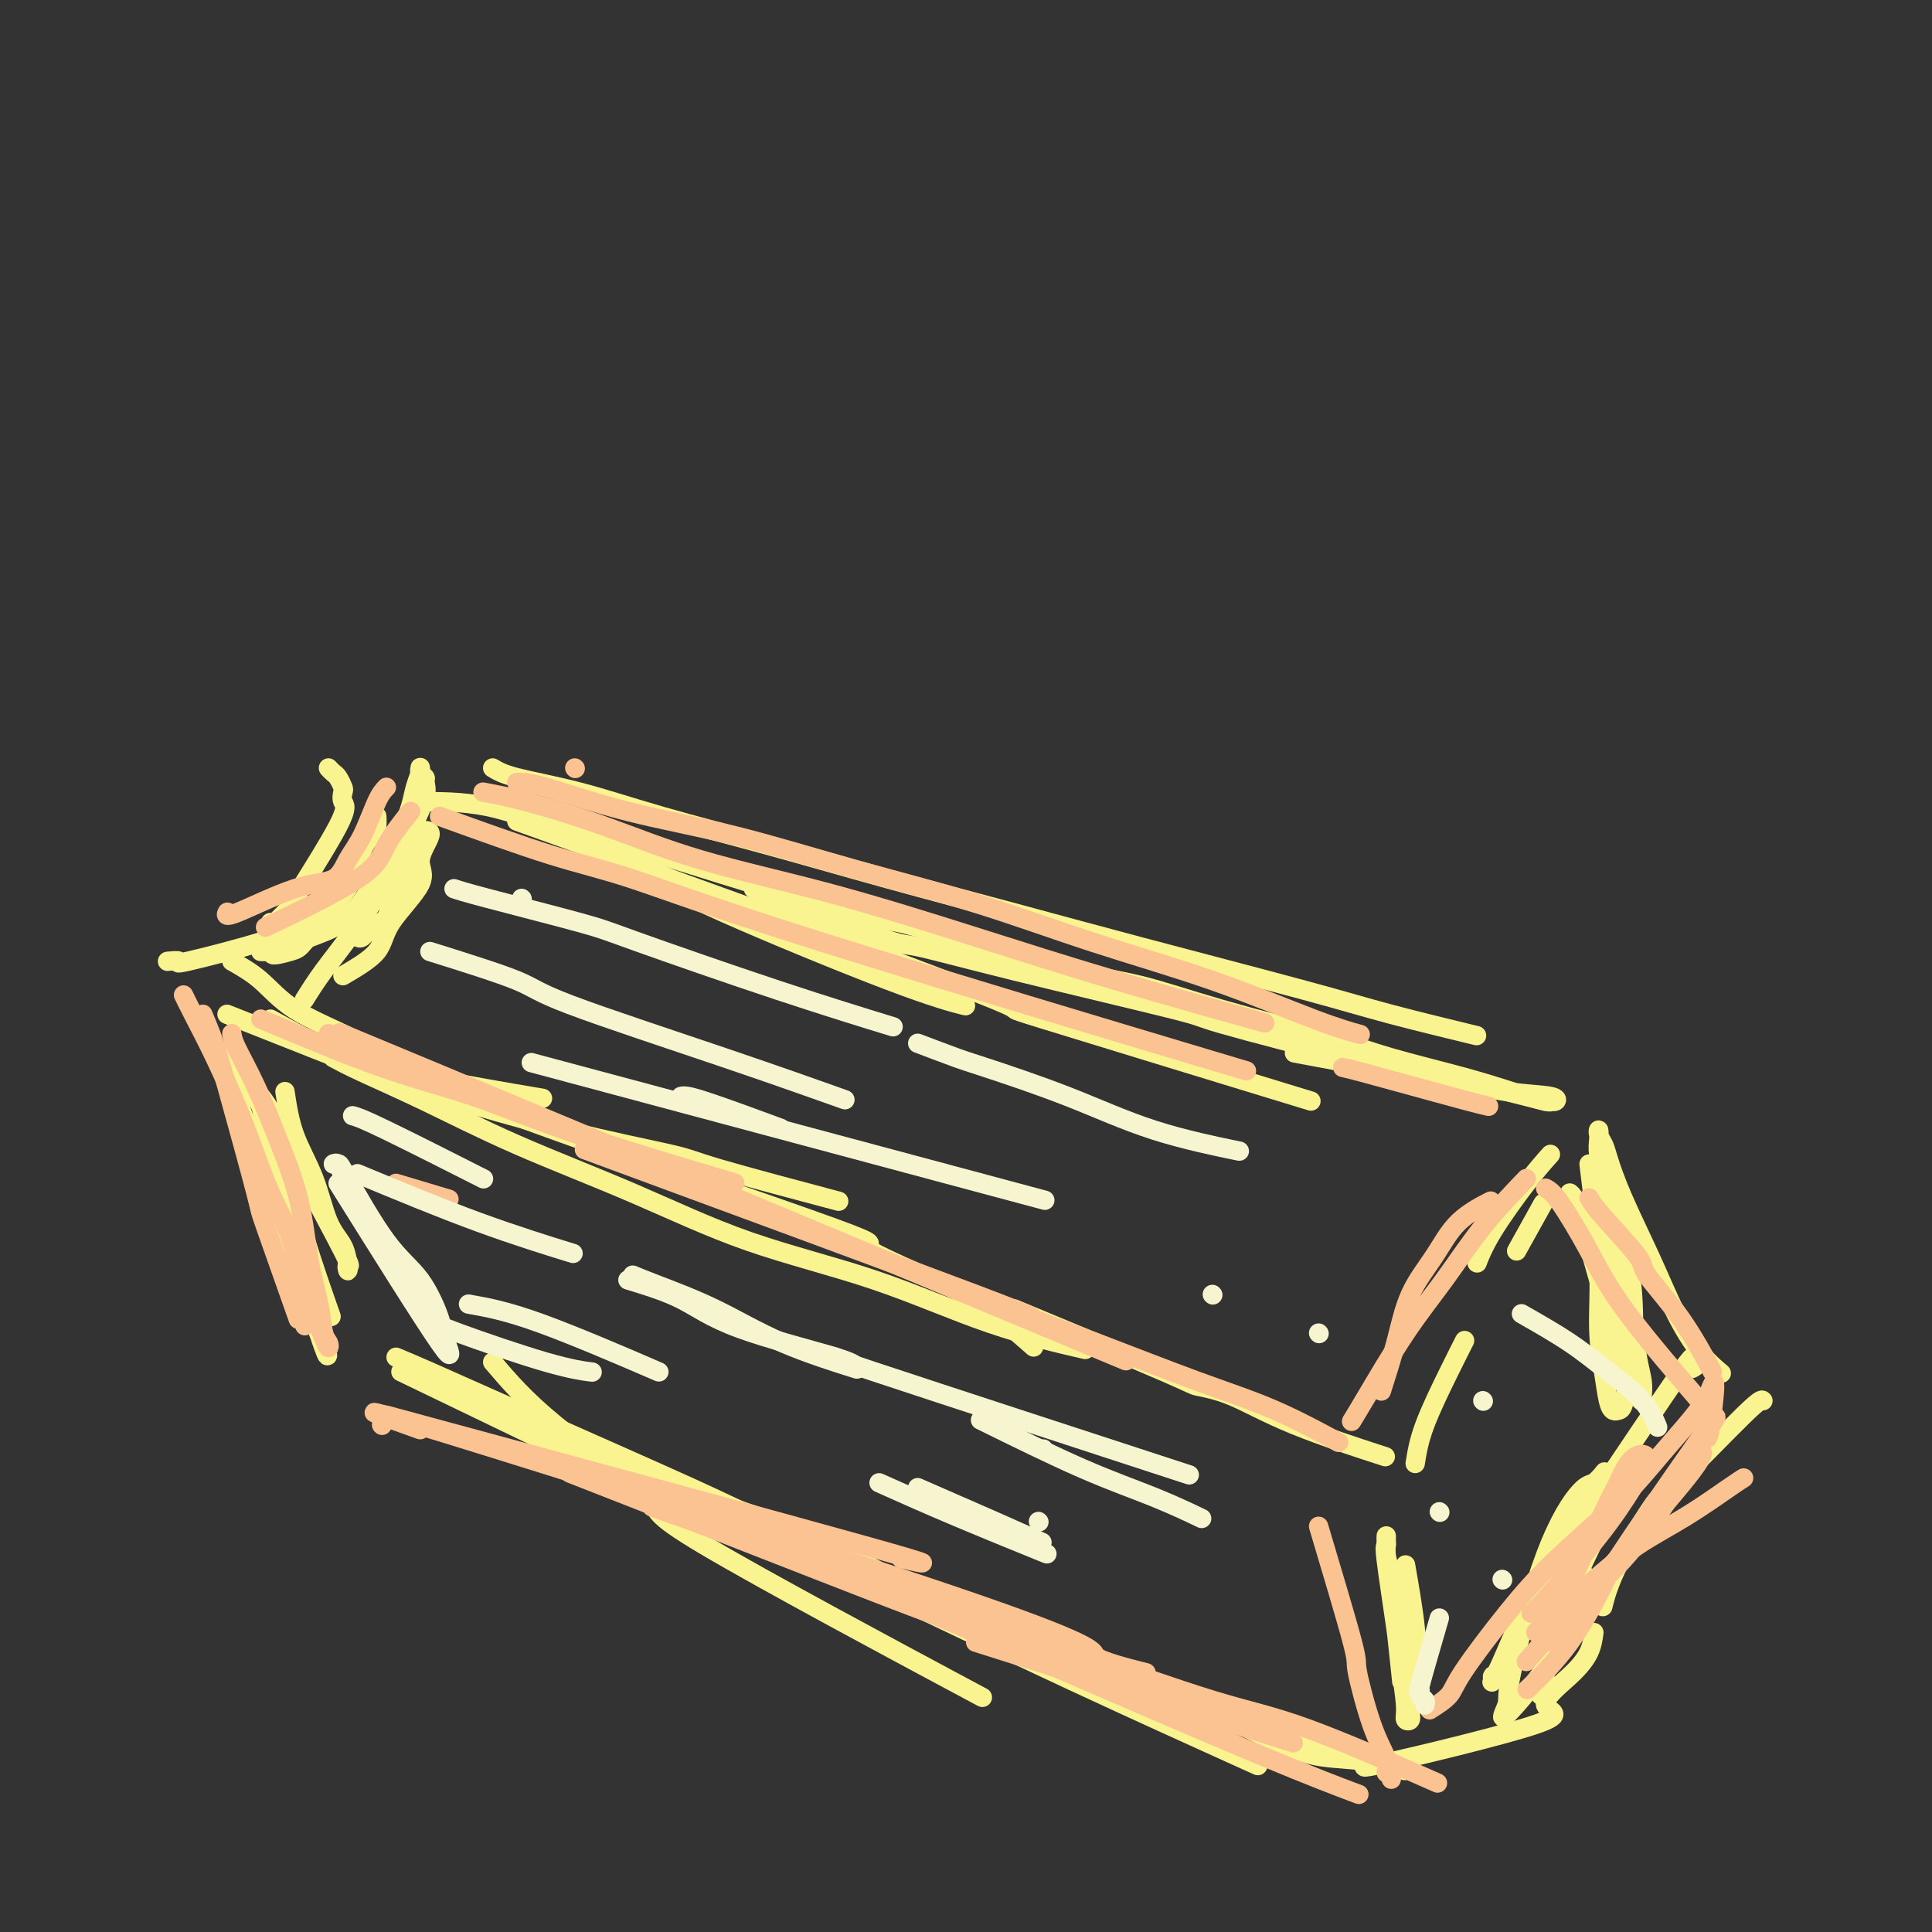 <svg viewBox='0 0 400 400' version='1.1' xmlns='http://www.w3.org/2000/svg' xmlns:xlink='http://www.w3.org/1999/xlink'><rect x="0" y="0" width="400" height="400" fill="#333333" stroke="none"/><g fill='none' stroke='#F9F490' stroke-width='4' stroke-linecap='round' stroke-linejoin='round'><path d='M71,202c2.806,-1.646 5.612,-3.292 7,-5c1.388,-1.708 1.359,-3.477 3,-6c1.641,-2.523 4.952,-5.800 6,-8c1.048,-2.200 -0.167,-3.322 0,-5c0.167,-1.678 1.715,-3.911 2,-5c0.285,-1.089 -0.694,-1.032 -1,-1c-0.306,0.032 0.059,0.041 0,0c-0.059,-0.041 -0.543,-0.132 -1,0c-0.457,0.132 -0.886,0.488 -1,1c-0.114,0.512 0.087,1.180 0,2c-0.087,0.820 -0.464,1.791 -1,3c-0.536,1.209 -1.232,2.657 -2,4c-0.768,1.343 -1.607,2.580 -2,4c-0.393,1.420 -0.340,3.021 -1,4c-0.660,0.979 -2.033,1.335 -3,2c-0.967,0.665 -1.530,1.641 -2,2c-0.470,0.359 -0.849,0.103 -1,0c-0.151,-0.103 -0.076,-0.051 0,0'/><path d='M63,207c1.189,-1.896 2.379,-3.792 4,-6c1.621,-2.208 3.674,-4.728 6,-8c2.326,-3.272 4.926,-7.296 7,-11c2.074,-3.704 3.624,-7.086 5,-10c1.376,-2.914 2.579,-5.359 3,-7c0.421,-1.641 0.060,-2.479 0,-3c-0.060,-0.521 0.181,-0.727 0,-1c-0.181,-0.273 -0.784,-0.615 -1,-1c-0.216,-0.385 -0.046,-0.813 0,-1c0.046,-0.187 -0.031,-0.132 0,0c0.031,0.132 0.170,0.341 0,1c-0.170,0.659 -0.648,1.769 -1,3c-0.352,1.231 -0.578,2.585 -1,4c-0.422,1.415 -1.039,2.892 -2,5c-0.961,2.108 -2.267,4.845 -4,8c-1.733,3.155 -3.893,6.726 -6,9c-2.107,2.274 -4.161,3.250 -6,4c-1.839,0.750 -3.464,1.273 -5,2c-1.536,0.727 -2.984,1.659 -4,2c-1.016,0.341 -1.601,0.091 -2,0c-0.399,-0.091 -0.612,-0.024 -1,0c-0.388,0.024 -0.951,0.007 -1,0c-0.049,-0.007 0.414,-0.002 1,0c0.586,0.002 1.293,0.001 2,0'/><path d='M57,197c-1.916,1.286 1.292,0.500 3,0c1.708,-0.500 1.914,-0.714 3,-2c1.086,-1.286 3.051,-3.642 5,-6c1.949,-2.358 3.881,-4.717 5,-7c1.119,-2.283 1.425,-4.490 2,-6c0.575,-1.510 1.421,-2.324 2,-3c0.579,-0.676 0.893,-1.215 1,-2c0.107,-0.785 0.007,-1.817 0,-2c-0.007,-0.183 0.079,0.484 0,1c-0.079,0.516 -0.321,0.880 -1,2c-0.679,1.120 -1.794,2.997 -3,5c-1.206,2.003 -2.504,4.131 -4,6c-1.496,1.869 -3.190,3.478 -5,5c-1.810,1.522 -3.736,2.958 -5,4c-1.264,1.042 -1.866,1.691 -6,3c-4.134,1.309 -11.799,3.279 -15,4c-3.201,0.721 -1.939,0.194 -2,0c-0.061,-0.194 -1.446,-0.055 -2,0c-0.554,0.055 -0.277,0.028 0,0'/><path d='M56,211c4.536,2.512 9.071,5.024 14,7c4.929,1.976 10.250,3.417 18,5c7.750,1.583 17.929,3.310 22,4c4.071,0.690 2.036,0.345 0,0'/><path d='M47,210c13.177,5.216 26.355,10.433 33,13c6.645,2.567 6.758,2.486 12,4c5.242,1.514 15.612,4.624 25,7c9.388,2.376 17.795,4.018 22,5c4.205,0.982 4.209,1.303 10,3c5.791,1.697 17.369,4.771 22,6c4.631,1.229 2.316,0.615 0,0'/><path d='M69,219c1.485,0.799 2.970,1.597 6,3c3.030,1.403 7.604,3.410 13,6c5.396,2.590 11.615,5.763 19,9c7.385,3.237 15.936,6.539 24,10c8.064,3.461 15.642,7.082 24,10c8.358,2.918 17.498,5.133 26,8c8.502,2.867 16.366,6.387 24,9c7.634,2.613 15.038,4.318 18,5c2.962,0.682 1.481,0.341 0,0'/><path d='M106,166c3.253,1.800 6.505,3.600 11,6c4.495,2.400 10.232,5.400 15,8c4.768,2.600 8.567,4.800 18,9c9.433,4.200 24.501,10.400 34,14c9.499,3.600 13.428,4.600 15,5c1.572,0.400 0.786,0.200 0,0'/><path d='M107,170c8.461,3.033 16.922,6.066 22,8c5.078,1.934 6.771,2.770 10,4c3.229,1.230 7.992,2.854 22,8c14.008,5.146 37.260,13.812 45,17c7.740,3.188 -0.031,0.897 10,4c10.031,3.103 37.866,11.601 49,15c11.134,3.399 5.567,1.700 0,0'/><path d='M102,159c1.020,0.620 2.040,1.241 5,2c2.960,0.759 7.859,1.657 13,3c5.141,1.343 10.522,3.131 17,5c6.478,1.869 14.052,3.819 22,6c7.948,2.181 16.271,4.592 25,7c8.729,2.408 17.865,4.814 26,7c8.135,2.186 15.268,4.152 26,7c10.732,2.848 25.062,6.578 34,9c8.938,2.422 12.483,3.537 18,5c5.517,1.463 13.005,3.275 16,4c2.995,0.725 1.498,0.362 0,0'/><path d='M156,184c10.429,4.089 20.859,8.179 26,10c5.141,1.821 4.994,1.374 8,2c3.006,0.626 9.164,2.327 20,5c10.836,2.673 26.350,6.319 33,8c6.650,1.681 4.438,1.395 10,3c5.562,1.605 18.899,5.099 27,7c8.101,1.901 10.966,2.208 15,3c4.034,0.792 9.236,2.068 13,3c3.764,0.932 6.090,1.520 8,2c1.910,0.480 3.403,0.851 4,1c0.597,0.149 0.299,0.074 0,0'/><path d='M268,218c10.995,2.055 21.991,4.110 27,5c5.009,0.890 4.032,0.616 6,1c1.968,0.384 6.883,1.425 11,2c4.117,0.575 7.437,0.685 9,1c1.563,0.315 1.368,0.837 1,1c-0.368,0.163 -0.910,-0.031 -1,0c-0.090,0.031 0.272,0.289 -1,0c-1.272,-0.289 -4.178,-1.125 -7,-2c-2.822,-0.875 -5.561,-1.789 -10,-3c-4.439,-1.211 -10.578,-2.720 -15,-4c-4.422,-1.280 -7.128,-2.330 -13,-4c-5.872,-1.670 -14.910,-3.959 -22,-6c-7.090,-2.041 -12.233,-3.835 -17,-5c-4.767,-1.165 -9.157,-1.701 -18,-4c-8.843,-2.299 -22.139,-6.360 -28,-8c-5.861,-1.640 -4.286,-0.860 -9,-2c-4.714,-1.140 -15.717,-4.200 -25,-7c-9.283,-2.800 -16.847,-5.339 -23,-7c-6.153,-1.661 -10.897,-2.445 -16,-4c-5.103,-1.555 -10.566,-3.880 -16,-5c-5.434,-1.120 -10.838,-1.034 -13,-1c-2.162,0.034 -1.081,0.017 0,0'/><path d='M68,159c0.339,0.366 0.678,0.731 1,1c0.322,0.269 0.627,0.440 1,1c0.373,0.560 0.813,1.508 1,2c0.187,0.492 0.122,0.529 0,1c-0.122,0.471 -0.302,1.376 0,2c0.302,0.624 1.086,0.966 -1,5c-2.086,4.034 -7.041,11.760 -9,15c-1.959,3.240 -0.921,1.992 -1,2c-0.079,0.008 -1.275,1.270 -2,2c-0.725,0.730 -0.978,0.928 -1,1c-0.022,0.072 0.186,0.019 0,0c-0.186,-0.019 -0.768,-0.006 -1,0c-0.232,0.006 -0.116,0.003 0,0'/><path d='M48,199c2.024,1.148 4.048,2.297 6,4c1.952,1.703 3.833,3.961 7,6c3.167,2.039 7.622,3.858 12,6c4.378,2.142 8.681,4.607 13,7c4.319,2.393 8.656,4.715 26,11c17.344,6.285 47.696,16.533 60,21c12.304,4.467 6.559,3.153 7,4c0.441,0.847 7.067,3.856 12,6c4.933,2.144 8.174,3.423 12,6c3.826,2.577 8.236,6.450 10,8c1.764,1.550 0.882,0.775 0,0'/><path d='M210,271c12.453,5.179 24.905,10.359 31,13c6.095,2.641 5.832,2.744 7,3c1.168,0.256 3.767,0.667 7,2c3.233,1.333 7.101,3.590 13,6c5.899,2.410 13.828,4.974 17,6c3.172,1.026 1.586,0.513 0,0'/><path d='M293,303c0.369,-2.315 0.738,-4.631 2,-8c1.262,-3.369 3.417,-7.792 5,-11c1.583,-3.208 2.595,-5.202 3,-6c0.405,-0.798 0.202,-0.399 0,0'/><path d='M314,259c2.083,-3.750 4.167,-7.500 5,-9c0.833,-1.500 0.417,-0.750 0,0'/><path d='M321,239c-1.411,1.583 -2.821,3.167 -5,6c-2.179,2.833 -5.125,6.917 -7,10c-1.875,3.083 -2.679,5.167 -3,6c-0.321,0.833 -0.161,0.417 0,0'/><path d='M59,226c0.461,3.025 0.922,6.050 2,9c1.078,2.950 2.772,5.825 4,9c1.228,3.175 1.988,6.650 3,9c1.012,2.350 2.276,3.576 3,5c0.724,1.424 0.910,3.046 1,4c0.090,0.954 0.086,1.241 0,1c-0.086,-0.241 -0.254,-1.011 0,-1c0.254,0.011 0.929,0.803 -1,-3c-1.929,-3.803 -6.464,-12.203 -9,-17c-2.536,-4.797 -3.075,-5.993 -4,-8c-0.925,-2.007 -2.237,-4.824 -4,-7c-1.763,-2.176 -3.976,-3.711 -5,-5c-1.024,-1.289 -0.858,-2.332 -1,-3c-0.142,-0.668 -0.590,-0.960 -1,-1c-0.410,-0.040 -0.781,0.171 -1,0c-0.219,-0.171 -0.284,-0.725 0,0c0.284,0.725 0.919,2.730 2,6c1.081,3.270 2.608,7.806 4,12c1.392,4.194 2.649,8.046 4,12c1.351,3.954 2.795,8.008 4,11c1.205,2.992 2.171,4.921 3,7c0.829,2.079 1.523,4.308 2,6c0.477,1.692 0.739,2.846 1,4'/><path d='M66,276c2.993,8.911 1.477,2.690 1,1c-0.477,-1.690 0.086,1.151 0,1c-0.086,-0.151 -0.820,-3.292 -2,-8c-1.180,-4.708 -2.806,-10.981 -4,-16c-1.194,-5.019 -1.956,-8.783 -3,-12c-1.044,-3.217 -2.371,-5.885 -3,-8c-0.629,-2.115 -0.562,-3.675 -1,-5c-0.438,-1.325 -1.382,-2.413 -2,-3c-0.618,-0.587 -0.908,-0.672 -1,-1c-0.092,-0.328 0.016,-0.900 0,-1c-0.016,-0.100 -0.156,0.273 0,1c0.156,0.727 0.606,1.808 1,2c0.394,0.192 0.730,-0.507 2,2c1.270,2.507 3.474,8.218 5,13c1.526,4.782 2.372,8.634 4,14c1.628,5.366 4.036,12.248 5,15c0.964,2.752 0.482,1.376 0,0'/><path d='M291,324c0.813,4.664 1.625,9.328 2,13c0.375,3.672 0.312,6.353 0,9c-0.312,2.647 -0.871,5.262 -1,7c-0.129,1.738 0.174,2.600 0,3c-0.174,0.400 -0.825,0.338 -1,0c-0.175,-0.338 0.125,-0.951 0,-3c-0.125,-2.049 -0.674,-5.532 -1,-8c-0.326,-2.468 -0.427,-3.919 -1,-8c-0.573,-4.081 -1.618,-10.791 -2,-14c-0.382,-3.209 -0.103,-2.916 0,-3c0.103,-0.084 0.029,-0.543 0,-1c-0.029,-0.457 -0.015,-0.911 0,-1c0.015,-0.089 0.029,0.186 0,1c-0.029,0.814 -0.100,2.167 0,3c0.100,0.833 0.373,1.147 1,6c0.627,4.853 1.608,14.244 2,18c0.392,3.756 0.196,1.878 0,0'/><path d='M82,281c1.939,0.812 3.878,1.623 7,3c3.122,1.377 7.426,3.318 18,8c10.574,4.682 27.417,12.103 36,16c8.583,3.897 8.905,4.268 11,5c2.095,0.732 5.964,1.825 13,5c7.036,3.175 17.241,8.432 26,13c8.759,4.568 16.074,8.448 19,10c2.926,1.552 1.463,0.776 0,0'/><path d='M83,284c20.019,9.662 40.038,19.323 50,24c9.962,4.677 9.865,4.369 12,5c2.135,0.631 6.500,2.199 13,5c6.500,2.801 15.134,6.833 26,12c10.866,5.167 23.964,11.468 38,18c14.036,6.532 29.010,13.295 35,16c5.990,2.705 2.995,1.353 0,0'/><path d='M210,336c21.054,9.131 42.107,18.262 51,22c8.893,3.738 5.625,2.083 6,2c0.375,-0.083 4.393,1.405 6,2c1.607,0.595 0.804,0.298 0,0'/><path d='M329,241c0.869,7.096 1.738,14.192 2,20c0.262,5.808 -0.085,10.327 0,14c0.085,3.673 0.600,6.500 1,9c0.400,2.500 0.684,4.672 1,6c0.316,1.328 0.662,1.812 1,2c0.338,0.188 0.666,0.080 1,0c0.334,-0.080 0.673,-0.132 1,-1c0.327,-0.868 0.641,-2.553 1,-4c0.359,-1.447 0.763,-2.655 1,-6c0.237,-3.345 0.309,-8.826 0,-13c-0.309,-4.174 -0.997,-7.040 -2,-10c-1.003,-2.960 -2.321,-6.013 -3,-8c-0.679,-1.987 -0.718,-2.908 -1,-4c-0.282,-1.092 -0.807,-2.355 -1,-3c-0.193,-0.645 -0.053,-0.671 0,-1c0.053,-0.329 0.020,-0.961 0,-1c-0.020,-0.039 -0.028,0.516 0,1c0.028,0.484 0.092,0.896 0,2c-0.092,1.104 -0.340,2.901 0,6c0.340,3.099 1.266,7.501 2,11c0.734,3.499 1.274,6.096 2,11c0.726,4.904 1.636,12.115 2,15c0.364,2.885 0.182,1.442 0,0'/><path d='M319,351c0.298,-1.214 0.595,-2.429 1,-5c0.405,-2.571 0.917,-6.500 4,-14c3.083,-7.500 8.738,-18.571 11,-23c2.262,-4.429 1.131,-2.214 0,0'/><path d='M328,326c-1.400,5.241 -2.800,10.483 -6,16c-3.200,5.517 -8.200,11.310 -10,13c-1.800,1.690 -0.400,-0.722 0,-2c0.400,-1.278 -0.201,-1.422 1,-7c1.201,-5.578 4.203,-16.591 7,-24c2.797,-7.409 5.389,-11.213 7,-13c1.611,-1.787 2.241,-1.558 3,-2c0.759,-0.442 1.645,-1.555 2,-2c0.355,-0.445 0.177,-0.223 0,0'/><path d='M337,303c-2.829,3.584 -5.658,7.168 -8,11c-2.342,3.832 -4.197,7.912 -6,11c-1.803,3.088 -3.554,5.184 -6,9c-2.446,3.816 -5.588,9.353 -7,12c-1.412,2.647 -1.096,2.404 -1,2c0.096,-0.404 -0.030,-0.969 0,-1c0.030,-0.031 0.214,0.473 1,-1c0.786,-1.473 2.173,-4.921 4,-9c1.827,-4.079 4.094,-8.789 6,-12c1.906,-3.211 3.450,-4.924 9,-13c5.550,-8.076 15.106,-22.515 19,-28c3.894,-5.485 2.125,-2.015 2,-1c-0.125,1.015 1.393,-0.424 2,-1c0.607,-0.576 0.304,-0.288 0,0'/><path d='M325,247c0.473,0.356 0.946,0.712 2,4c1.054,3.288 2.689,9.508 4,14c1.311,4.492 2.299,7.254 3,10c0.701,2.746 1.117,5.474 2,8c0.883,2.526 2.234,4.850 3,6c0.766,1.150 0.949,1.127 1,1c0.051,-0.127 -0.030,-0.358 0,-1c0.030,-0.642 0.169,-1.693 0,-3c-0.169,-1.307 -0.647,-2.869 -1,-5c-0.353,-2.131 -0.582,-4.832 -1,-7c-0.418,-2.168 -1.026,-3.802 -2,-8c-0.974,-4.198 -2.313,-10.961 -3,-15c-0.687,-4.039 -0.721,-5.353 -1,-7c-0.279,-1.647 -0.804,-3.626 -1,-5c-0.196,-1.374 -0.065,-2.141 0,-3c0.065,-0.859 0.062,-1.808 0,-2c-0.062,-0.192 -0.184,0.373 0,1c0.184,0.627 0.673,1.316 1,2c0.327,0.684 0.491,1.365 1,3c0.509,1.635 1.363,4.225 3,8c1.637,3.775 4.057,8.735 6,13c1.943,4.265 3.407,7.834 5,11c1.593,3.166 3.313,5.929 5,8c1.687,2.071 3.339,3.449 4,4c0.661,0.551 0.330,0.276 0,0'/><path d='M365,290c-0.206,-0.246 -0.413,-0.492 -4,3c-3.587,3.492 -10.555,10.723 -14,14c-3.445,3.277 -3.367,2.600 -5,5c-1.633,2.400 -4.978,7.877 -7,12c-2.022,4.123 -2.721,6.892 -3,8c-0.279,1.108 -0.140,0.554 0,0'/><path d='M330,338c-0.171,1.291 -0.342,2.582 -1,4c-0.658,1.418 -1.802,2.962 -4,5c-2.198,2.038 -5.449,4.572 -5,6c0.449,1.428 4.600,1.752 -2,4c-6.600,2.248 -23.950,6.419 -31,8c-7.050,1.581 -3.801,0.573 -4,0c-0.199,-0.573 -3.847,-0.710 -7,-1c-3.153,-0.290 -5.810,-0.732 -11,-3c-5.190,-2.268 -12.911,-6.362 -16,-8c-3.089,-1.638 -1.544,-0.819 0,0'/><path d='M102,282c3.300,3.876 6.600,7.751 13,13c6.400,5.249 15.901,11.871 19,15c3.099,3.129 -0.204,2.766 12,10c12.204,7.234 39.915,22.067 51,28c11.085,5.933 5.542,2.967 0,0'/><path d='M140,314c4.306,0.798 8.612,1.597 14,3c5.388,1.403 11.857,3.412 18,6c6.143,2.588 11.961,5.756 19,9c7.039,3.244 15.301,6.565 23,10c7.699,3.435 14.837,6.982 24,10c9.163,3.018 20.352,5.505 30,8c9.648,2.495 17.757,4.999 21,6c3.243,1.001 1.622,0.501 0,0'/></g>
<g fill='none' stroke='#FCC392' stroke-width='4' stroke-linecap='round' stroke-linejoin='round'><path d='M119,159c0.000,0.000 0.100,0.100 0.1,0.1'/><path d='M91,169c8.348,3.018 16.695,6.035 23,8c6.305,1.965 10.566,2.877 17,5c6.434,2.123 15.040,5.456 39,13c23.960,7.544 63.274,19.298 79,24c15.726,4.702 7.863,2.351 0,0'/><path d='M100,164c2.432,0.450 4.864,0.900 9,2c4.136,1.100 9.976,2.849 16,5c6.024,2.151 12.231,4.704 20,7c7.769,2.296 17.098,4.336 27,7c9.902,2.664 20.376,5.951 30,9c9.624,3.049 18.399,5.859 29,9c10.601,3.141 23.029,6.612 28,8c4.971,1.388 2.486,0.694 0,0'/><path d='M107,162c1.119,-0.037 2.237,-0.075 6,1c3.763,1.075 10.170,3.261 17,5c6.830,1.739 14.083,3.031 22,5c7.917,1.969 16.498,4.614 25,7c8.502,2.386 16.923,4.514 25,7c8.077,2.486 15.808,5.332 24,8c8.192,2.668 16.845,5.158 25,8c8.155,2.842 15.811,6.034 21,8c5.189,1.966 7.911,2.704 9,3c1.089,0.296 0.544,0.148 0,0'/><path d='M80,163c-0.583,0.596 -1.166,1.192 -2,3c-0.834,1.808 -1.919,4.829 -3,7c-1.081,2.171 -2.156,3.492 -3,5c-0.844,1.508 -1.455,3.202 -3,4c-1.545,0.798 -4.022,0.698 -8,2c-3.978,1.302 -9.456,4.004 -12,5c-2.544,0.996 -2.156,0.284 -2,0c0.156,-0.284 0.078,-0.142 0,0'/><path d='M85,168c-1.940,2.435 -3.881,4.869 -5,7c-1.119,2.131 -1.417,3.958 -6,7c-4.583,3.042 -13.452,7.298 -17,9c-3.548,1.702 -1.774,0.851 0,0'/><path d='M54,211c8.850,3.718 17.700,7.435 25,10c7.300,2.565 13.049,3.976 19,6c5.951,2.024 12.102,4.660 22,8c9.898,3.340 23.542,7.383 29,9c5.458,1.617 2.729,0.809 0,0'/><path d='M68,214c5.042,1.744 10.083,3.488 7,2c-3.083,-1.488 -14.292,-6.208 15,6c29.292,12.208 99.083,41.345 127,53c27.917,11.655 13.958,5.827 0,0'/><path d='M121,238c33.127,12.210 66.255,24.419 81,30c14.745,5.581 11.109,4.533 12,5c0.891,0.467 6.311,2.448 13,5c6.689,2.552 14.649,5.674 21,8c6.351,2.326 11.095,3.857 16,6c4.905,2.143 9.973,4.898 12,6c2.027,1.102 1.014,0.551 0,0'/><path d='M48,214c0.092,0.650 0.184,1.301 1,3c0.816,1.699 2.355,4.448 4,8c1.645,3.552 3.396,7.907 5,12c1.604,4.093 3.060,7.922 4,12c0.940,4.078 1.363,8.404 2,12c0.637,3.596 1.489,6.462 2,9c0.511,2.538 0.681,4.747 1,6c0.319,1.253 0.786,1.550 1,2c0.214,0.450 0.176,1.051 0,1c-0.176,-0.051 -0.491,-0.756 -1,-2c-0.509,-1.244 -1.214,-3.027 -2,-5c-0.786,-1.973 -1.653,-4.135 -2,-5c-0.347,-0.865 -0.173,-0.432 0,0'/><path d='M38,206c0.430,0.895 0.860,1.791 2,4c1.140,2.209 2.989,5.733 5,10c2.011,4.267 4.185,9.279 6,14c1.815,4.721 3.270,9.152 5,13c1.730,3.848 3.735,7.113 5,12c1.265,4.887 1.790,11.396 2,14c0.210,2.604 0.105,1.302 0,0'/><path d='M80,293c40.800,11.067 81.600,22.133 99,27c17.400,4.867 11.400,3.533 9,3c-2.400,-0.533 -1.200,-0.267 0,0'/><path d='M87,296c-9.121,-3.231 -18.242,-6.463 6,1c24.242,7.463 81.848,25.619 109,35c27.152,9.381 23.848,9.987 25,11c1.152,1.013 6.758,2.432 9,3c2.242,0.568 1.121,0.284 0,0'/><path d='M118,305c25.977,10.174 51.954,20.349 64,25c12.046,4.651 10.162,3.779 13,5c2.838,1.221 10.400,4.533 23,10c12.600,5.467 30.238,13.087 42,18c11.762,4.913 17.646,7.118 20,8c2.354,0.882 1.177,0.441 0,0'/><path d='M135,312c35.319,12.525 70.638,25.050 85,30c14.362,4.950 7.768,2.326 10,3c2.232,0.674 13.289,4.644 21,7c7.711,2.356 12.076,3.096 20,6c7.924,2.904 19.407,7.973 24,10c4.593,2.027 2.297,1.014 0,0'/><path d='M273,316c2.914,9.750 5.828,19.499 7,24c1.172,4.501 0.601,3.753 1,6c0.399,2.247 1.767,7.489 3,11c1.233,3.511 2.332,5.291 3,7c0.668,1.709 0.905,3.345 1,4c0.095,0.655 0.047,0.327 0,0'/><path d='M316,244c-3.082,3.220 -6.164,6.439 -9,10c-2.836,3.561 -5.426,7.462 -8,11c-2.574,3.538 -5.133,6.711 -8,11c-2.867,4.289 -6.041,9.693 -8,13c-1.959,3.307 -2.703,4.516 -3,5c-0.297,0.484 -0.149,0.242 0,0'/><path d='M286,288c1.052,-3.288 2.104,-6.577 3,-10c0.896,-3.423 1.635,-6.981 3,-10c1.365,-3.019 3.356,-5.500 5,-8c1.644,-2.500 2.943,-5.019 5,-7c2.057,-1.981 4.874,-3.423 6,-4c1.126,-0.577 0.563,-0.288 0,0'/><path d='M278,221c0.746,0.166 1.493,0.332 4,1c2.507,0.668 6.775,1.839 11,3c4.225,1.161 8.407,2.313 11,3c2.593,0.687 3.598,0.911 4,1c0.402,0.089 0.201,0.045 0,0'/><path d='M329,248c0.492,0.854 0.984,1.709 3,4c2.016,2.291 5.557,6.020 7,8c1.443,1.980 0.789,2.211 2,4c1.211,1.789 4.288,5.135 7,9c2.712,3.865 5.061,8.247 6,10c0.939,1.753 0.470,0.876 0,0'/><path d='M320,246c0.719,0.394 1.439,0.788 3,3c1.561,2.212 3.965,6.242 6,10c2.035,3.758 3.702,7.242 8,13c4.298,5.758 11.228,13.788 14,17c2.772,3.212 1.386,1.606 0,0'/><path d='M361,306c-0.492,0.302 -0.985,0.604 -3,2c-2.015,1.396 -5.554,3.885 -9,6c-3.446,2.115 -6.800,3.856 -10,6c-3.200,2.144 -6.246,4.693 -10,8c-3.754,3.307 -8.215,7.374 -10,9c-1.785,1.626 -0.892,0.813 0,0'/><path d='M296,354c1.567,-0.998 3.133,-1.995 4,-3c0.867,-1.005 1.034,-2.016 3,-5c1.966,-2.984 5.730,-7.939 9,-12c3.270,-4.061 6.046,-7.228 10,-11c3.954,-3.772 9.086,-8.150 13,-12c3.914,-3.850 6.608,-7.174 9,-10c2.392,-2.826 4.480,-5.156 6,-7c1.520,-1.844 2.472,-3.204 3,-4c0.528,-0.796 0.633,-1.029 1,-2c0.367,-0.971 0.996,-2.679 1,-1c0.004,1.679 -0.616,6.747 -1,9c-0.384,2.253 -0.531,1.691 -1,2c-0.469,0.309 -1.258,1.489 -1,2c0.258,0.511 1.564,0.353 -2,5c-3.564,4.647 -11.998,14.097 -18,21c-6.002,6.903 -9.572,11.258 -11,13c-1.428,1.742 -0.714,0.871 0,0'/><path d='M316,344c3.275,-3.743 6.549,-7.486 10,-11c3.451,-3.514 7.077,-6.801 10,-10c2.923,-3.199 5.142,-6.312 7,-9c1.858,-2.688 3.356,-4.953 5,-8c1.644,-3.047 3.433,-6.878 4,-8c0.567,-1.122 -0.087,0.464 1,-1c1.087,-1.464 3.915,-5.978 1,-2c-2.915,3.978 -11.574,16.447 -16,23c-4.426,6.553 -4.619,7.189 -6,10c-1.381,2.811 -3.949,7.795 -7,12c-3.051,4.205 -6.586,7.630 -8,9c-1.414,1.370 -0.707,0.685 0,0'/><path d='M287,367c0.000,0.000 0.100,0.100 0.1,0.1'/><path d='M42,210c0.684,1.628 1.368,3.256 2,5c0.632,1.744 1.211,3.606 3,10c1.789,6.394 4.789,17.322 6,22c1.211,4.678 0.634,3.106 2,7c1.366,3.894 4.676,13.256 6,17c1.324,3.744 0.662,1.872 0,0'/><path d='M79,295c0.000,0.000 0.100,0.100 0.1,0.1'/><path d='M202,340c25.000,7.917 50.000,15.833 60,19c10.000,3.167 5.000,1.583 0,0'/><path d='M317,334c0.205,-0.053 0.411,-0.106 3,-3c2.589,-2.894 7.563,-8.629 11,-13c3.437,-4.371 5.337,-7.377 7,-10c1.663,-2.623 3.089,-4.861 3,-6c-0.089,-1.139 -1.692,-1.178 -3,0c-1.308,1.178 -2.320,3.574 -3,5c-0.680,1.426 -1.029,1.884 -3,6c-1.971,4.116 -5.563,11.890 -7,15c-1.437,3.110 -0.718,1.555 0,0'/><path d='M82,245c4.167,1.250 8.333,2.500 10,3c1.667,0.500 0.833,0.250 0,0'/></g>
<g fill='none' stroke='#F7F5D0' stroke-width='4' stroke-linecap='round' stroke-linejoin='round'><path d='M73,231c0.956,0.267 1.911,0.533 7,3c5.089,2.467 14.311,7.133 18,9c3.689,1.867 1.844,0.933 0,0'/><path d='M74,243c8.556,3.556 17.111,7.111 25,10c7.889,2.889 15.111,5.111 18,6c2.889,0.889 1.444,0.444 0,0'/><path d='M130,265c3.864,1.177 7.729,2.354 11,4c3.271,1.646 5.949,3.761 12,6c6.051,2.239 15.475,4.603 20,6c4.525,1.397 4.150,1.828 4,2c-0.150,0.172 -0.075,0.086 0,0'/><path d='M131,264c1.067,0.451 2.134,0.903 5,2c2.866,1.097 7.531,2.841 12,5c4.469,2.159 8.742,4.735 14,7c5.258,2.265 11.502,4.219 14,5c2.498,0.781 1.249,0.391 0,0'/><path d='M216,300c0.000,0.000 0.100,0.100 0.1,0.1'/><path d='M97,270c3.889,0.689 7.778,1.378 15,4c7.222,2.622 17.778,7.178 22,9c4.222,1.822 2.111,0.911 0,0'/><path d='M88,273c1.190,0.649 2.381,1.298 7,3c4.619,1.702 12.667,4.458 18,6c5.333,1.542 7.952,1.869 9,2c1.048,0.131 0.524,0.065 0,0'/><path d='M215,315c0.000,0.000 0.100,0.100 0.1,0.1'/><path d='M70,245c8.754,13.994 17.507,27.988 21,33c3.493,5.012 1.724,1.042 1,-1c-0.724,-2.042 -0.403,-2.155 -1,-4c-0.597,-1.845 -2.112,-5.422 -4,-8c-1.888,-2.578 -4.148,-4.156 -7,-8c-2.852,-3.844 -6.294,-9.952 -8,-13c-1.706,-3.048 -1.674,-3.034 -2,-3c-0.326,0.034 -1.010,0.089 -1,0c0.010,-0.089 0.714,-0.323 1,0c0.286,0.323 0.154,1.202 3,6c2.846,4.798 8.670,13.514 11,17c2.330,3.486 1.165,1.743 0,0'/><path d='M173,281c-3.067,-0.844 -6.133,-1.689 8,3c14.133,4.689 45.467,14.911 58,19c12.533,4.089 6.267,2.044 0,0'/><path d='M203,294c7.446,3.667 14.893,7.333 21,10c6.107,2.667 10.875,4.333 15,6c4.125,1.667 7.607,3.333 9,4c1.393,0.667 0.696,0.333 0,0'/><path d='M190,308c5.756,2.511 11.511,5.022 16,7c4.489,1.978 7.711,3.422 9,4c1.289,0.578 0.644,0.289 0,0'/><path d='M182,307c4.867,2.178 9.733,4.356 16,7c6.267,2.644 13.933,5.756 17,7c3.067,1.244 1.533,0.622 0,0'/><path d='M108,186c0.000,0.000 0.100,0.100 0.1,0.1'/><path d='M94,184c0.982,0.334 1.965,0.668 7,2c5.035,1.332 14.123,3.661 19,5c4.877,1.339 5.544,1.689 12,4c6.456,2.311 18.700,6.584 29,10c10.300,3.416 18.657,5.976 22,7c3.343,1.024 1.671,0.512 0,0'/><path d='M190,216c3.106,1.175 6.211,2.350 8,3c1.789,0.650 2.261,0.774 6,2c3.739,1.226 10.744,3.556 17,6c6.256,2.444 11.761,5.004 18,7c6.239,1.996 13.211,3.427 16,4c2.789,0.573 1.394,0.286 0,0'/><path d='M89,197c7.148,2.239 14.297,4.478 18,6c3.703,1.522 3.962,2.325 11,5c7.038,2.675 20.856,7.220 32,11c11.144,3.780 19.612,6.794 23,8c3.388,1.206 1.694,0.603 0,0'/><path d='M141,227c0.556,-0.133 1.111,-0.267 5,1c3.889,1.267 11.111,3.933 14,5c2.889,1.067 1.444,0.533 0,0'/><path d='M251,268c0.000,0.000 0.100,0.100 0.1,0.1'/><path d='M110,220c40.417,10.833 80.833,21.667 97,26c16.167,4.333 8.083,2.167 0,0'/><path d='M273,276c0.000,0.000 0.100,0.100 0.1,0.1'/><path d='M315,272c3.509,1.998 7.018,3.997 10,6c2.982,2.003 5.439,4.011 8,6c2.561,1.989 5.228,3.959 7,6c1.772,2.041 2.649,4.155 3,5c0.351,0.845 0.175,0.423 0,0'/><path d='M307,290c0.000,0.000 0.100,0.100 0.1,0.1'/><path d='M298,313c0.000,0.000 0.100,0.100 0.1,0.1'/><path d='M311,327c0.000,0.000 0.100,0.100 0.1,0.1'/><path d='M298,335c-1.699,5.828 -3.397,11.656 -4,14c-0.603,2.344 -0.109,1.203 0,1c0.109,-0.203 -0.167,0.533 0,1c0.167,0.467 0.776,0.664 1,1c0.224,0.336 0.064,0.810 0,1c-0.064,0.190 -0.032,0.095 0,0'/></g>
</svg>